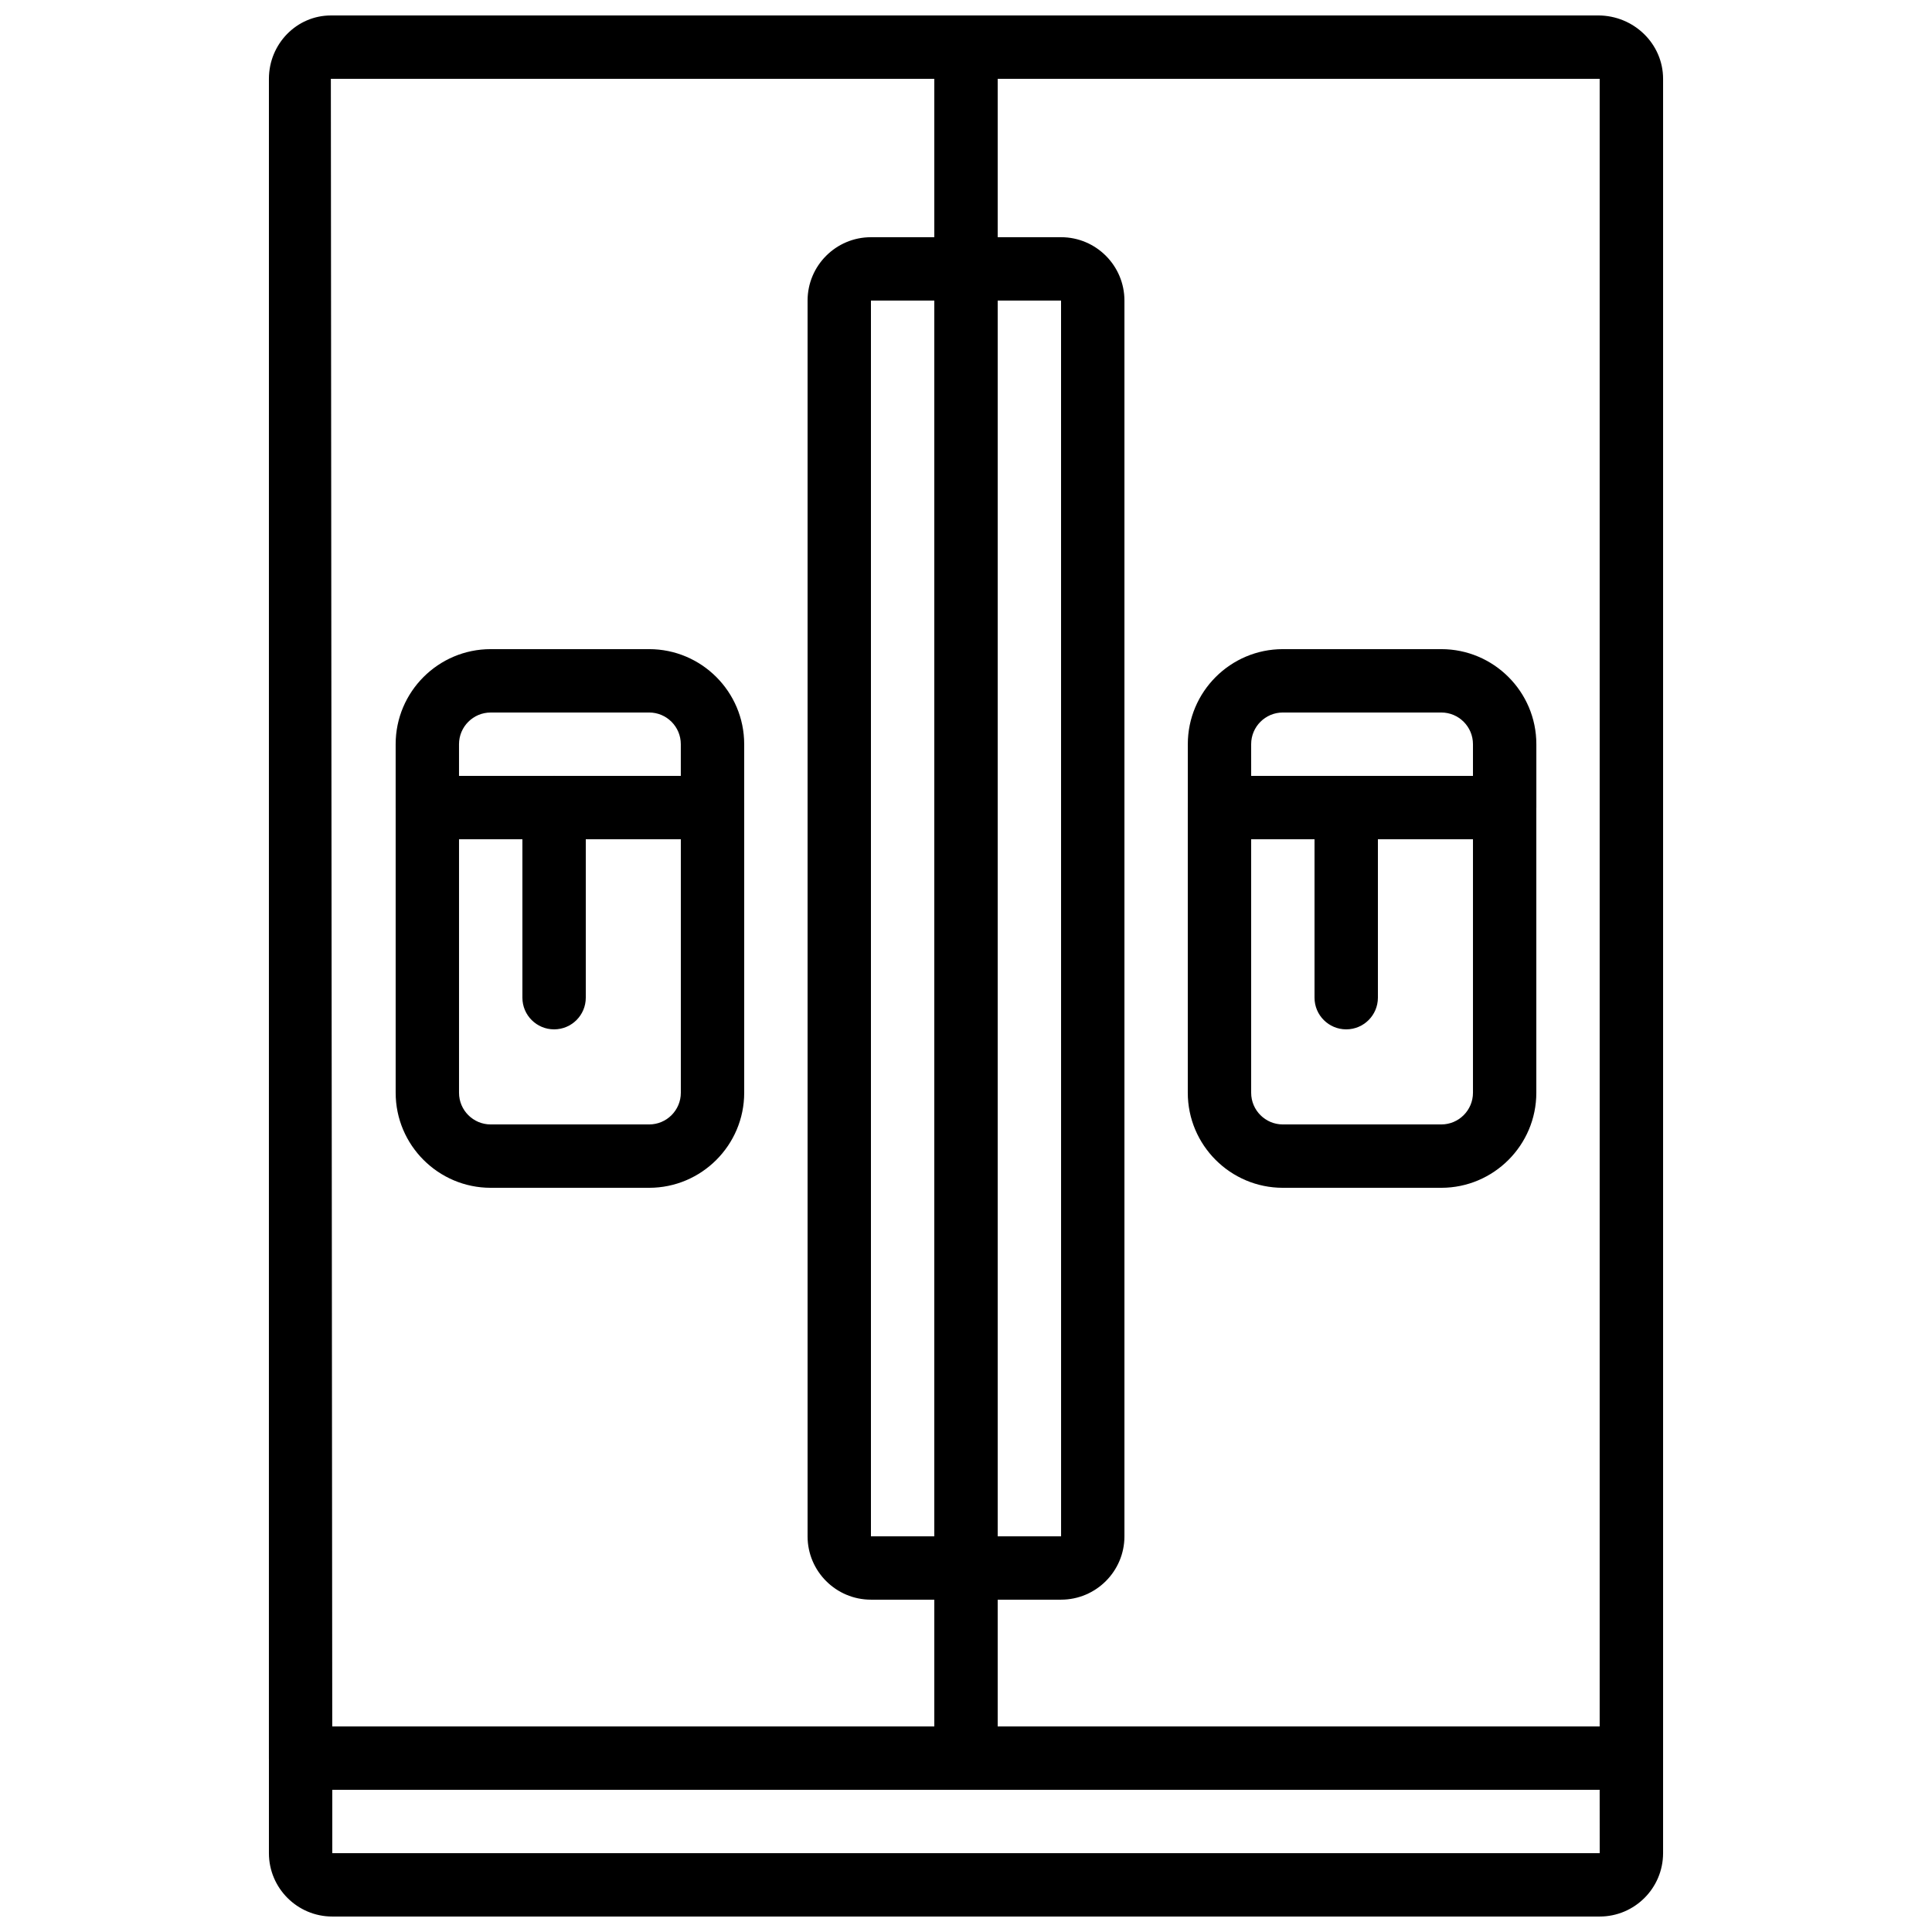 <?xml version="1.0" encoding="UTF-8"?>
<!-- Uploaded to: ICON Repo, www.svgrepo.com, Generator: ICON Repo Mixer Tools -->
<svg width="800px" height="800px" version="1.1" viewBox="144 144 512 512" xmlns="http://www.w3.org/2000/svg">
 <defs>
  <clipPath id="c">
   <path d="m215 148.09h194v470.91h-194z"/>
  </clipPath>
  <clipPath id="b">
   <path d="m215 601h370v50.902h-370z"/>
  </clipPath>
  <clipPath id="a">
   <path d="m391 148.09h194v470.91h-194z"/>
  </clipPath>
 </defs>
 <g clip-path="url(#c)">
  <path d="m400 618.32h-176.34c-4.637 0-8.398-3.754-8.398-8.398l0.004-445.03c0-9.262 7.363-16.793 16.414-16.793h168.32c4.637 0 8.398 3.754 8.398 8.398v453.43c-0.004 4.641-3.766 8.395-8.398 8.395zm-167.95-16.793h159.55v-436.64h-159.92z"/>
 </g>
 <g clip-path="url(#b)">
  <path d="m567.93 651.9h-335.87c-9.262 0-16.793-7.531-16.793-16.793v-25.191c0-4.644 3.762-8.398 8.398-8.398h352.67c4.637 0 8.398 3.754 8.398 8.398v25.191c-0.004 9.262-7.539 16.793-16.801 16.793zm-335.87-33.586v16.793h335.88l-0.012-16.793z"/>
 </g>
 <g clip-path="url(#a)">
  <path d="m576.33 618.32h-176.33c-4.637 0-8.398-3.754-8.398-8.398v-453.43c0-4.644 3.762-8.398 8.398-8.398h167.52c9.488 0 17.215 7.531 17.215 16.793v445.03c0 4.644-3.762 8.398-8.398 8.398zm-167.94-16.793h159.54v-436.64h-159.54z"/>
 </g>
 <path d="m332.82 366.41h-75.57c-4.637 0-8.398-3.754-8.398-8.398v-16.793c0-13.887 11.301-25.191 25.191-25.191h41.984c13.887 0 25.191 11.301 25.191 25.191v16.793c0 4.644-3.766 8.398-8.398 8.398zm-67.176-16.793h58.777v-8.398c0-4.637-3.762-8.398-8.398-8.398l-41.98 0.004c-4.637 0-8.398 3.762-8.398 8.398z"/>
 <path d="m316.03 458.78h-41.984c-13.887 0-25.191-11.301-25.191-25.191v-75.57c0-4.644 3.762-8.398 8.398-8.398h75.57c4.637 0 8.398 3.754 8.398 8.398v75.57c0 13.887-11.305 25.191-25.191 25.191zm-50.383-92.367v67.176c0 4.637 3.762 8.398 8.398 8.398h41.984c4.637 0 8.398-3.762 8.398-8.398v-67.176z"/>
 <path d="m542.75 366.41h-75.57c-4.637 0-8.398-3.754-8.398-8.398v-16.793c0-13.887 11.301-25.191 25.191-25.191h41.984c13.887 0 25.191 11.301 25.191 25.191v16.793c-0.004 4.644-3.766 8.398-8.398 8.398zm-67.176-16.793h58.777v-8.398c0-4.637-3.762-8.398-8.398-8.398h-41.984c-4.637 0-8.398 3.762-8.398 8.398z"/>
 <path d="m525.95 458.78h-41.984c-13.887 0-25.191-11.301-25.191-25.191v-75.57c0-4.644 3.762-8.398 8.398-8.398h75.57c4.637 0 8.398 3.754 8.398 8.398v75.57c0 13.887-11.301 25.191-25.191 25.191zm-50.379-92.367v67.176c0 4.637 3.762 8.398 8.398 8.398h41.984c4.637 0 8.398-3.762 8.398-8.398v-67.176z"/>
 <path d="m425.19 567.93h-25.191c-4.637 0-8.398-3.754-8.398-8.398l0.004-344.27c0-4.644 3.762-8.398 8.398-8.398h25.191c9.262 0 16.793 7.531 16.793 16.793v327.48c0 9.262-7.535 16.793-16.797 16.793zm-16.793-16.793h16.801l-0.008-327.48h-16.793z"/>
 <path d="m400 567.93h-25.191c-9.262 0-16.793-7.531-16.793-16.793v-327.48c0-9.262 7.531-16.793 16.793-16.793h25.191c4.637 0 8.398 3.754 8.398 8.398v344.27c-0.004 4.641-3.766 8.395-8.398 8.395zm-25.191-344.27v327.48h16.793v-327.48z"/>
 <path d="m290.84 416.79c-4.637 0-8.398-3.754-8.398-8.398v-50.383c0-4.644 3.762-8.398 8.398-8.398 4.637 0 8.398 3.754 8.398 8.398v50.383c0 4.644-3.762 8.398-8.398 8.398z"/>
 <path d="m500.76 416.79c-4.637 0-8.398-3.754-8.398-8.398v-50.383c0-4.644 3.762-8.398 8.398-8.398s8.398 3.754 8.398 8.398v50.383c-0.004 4.644-3.766 8.398-8.398 8.398z"/>
</svg>